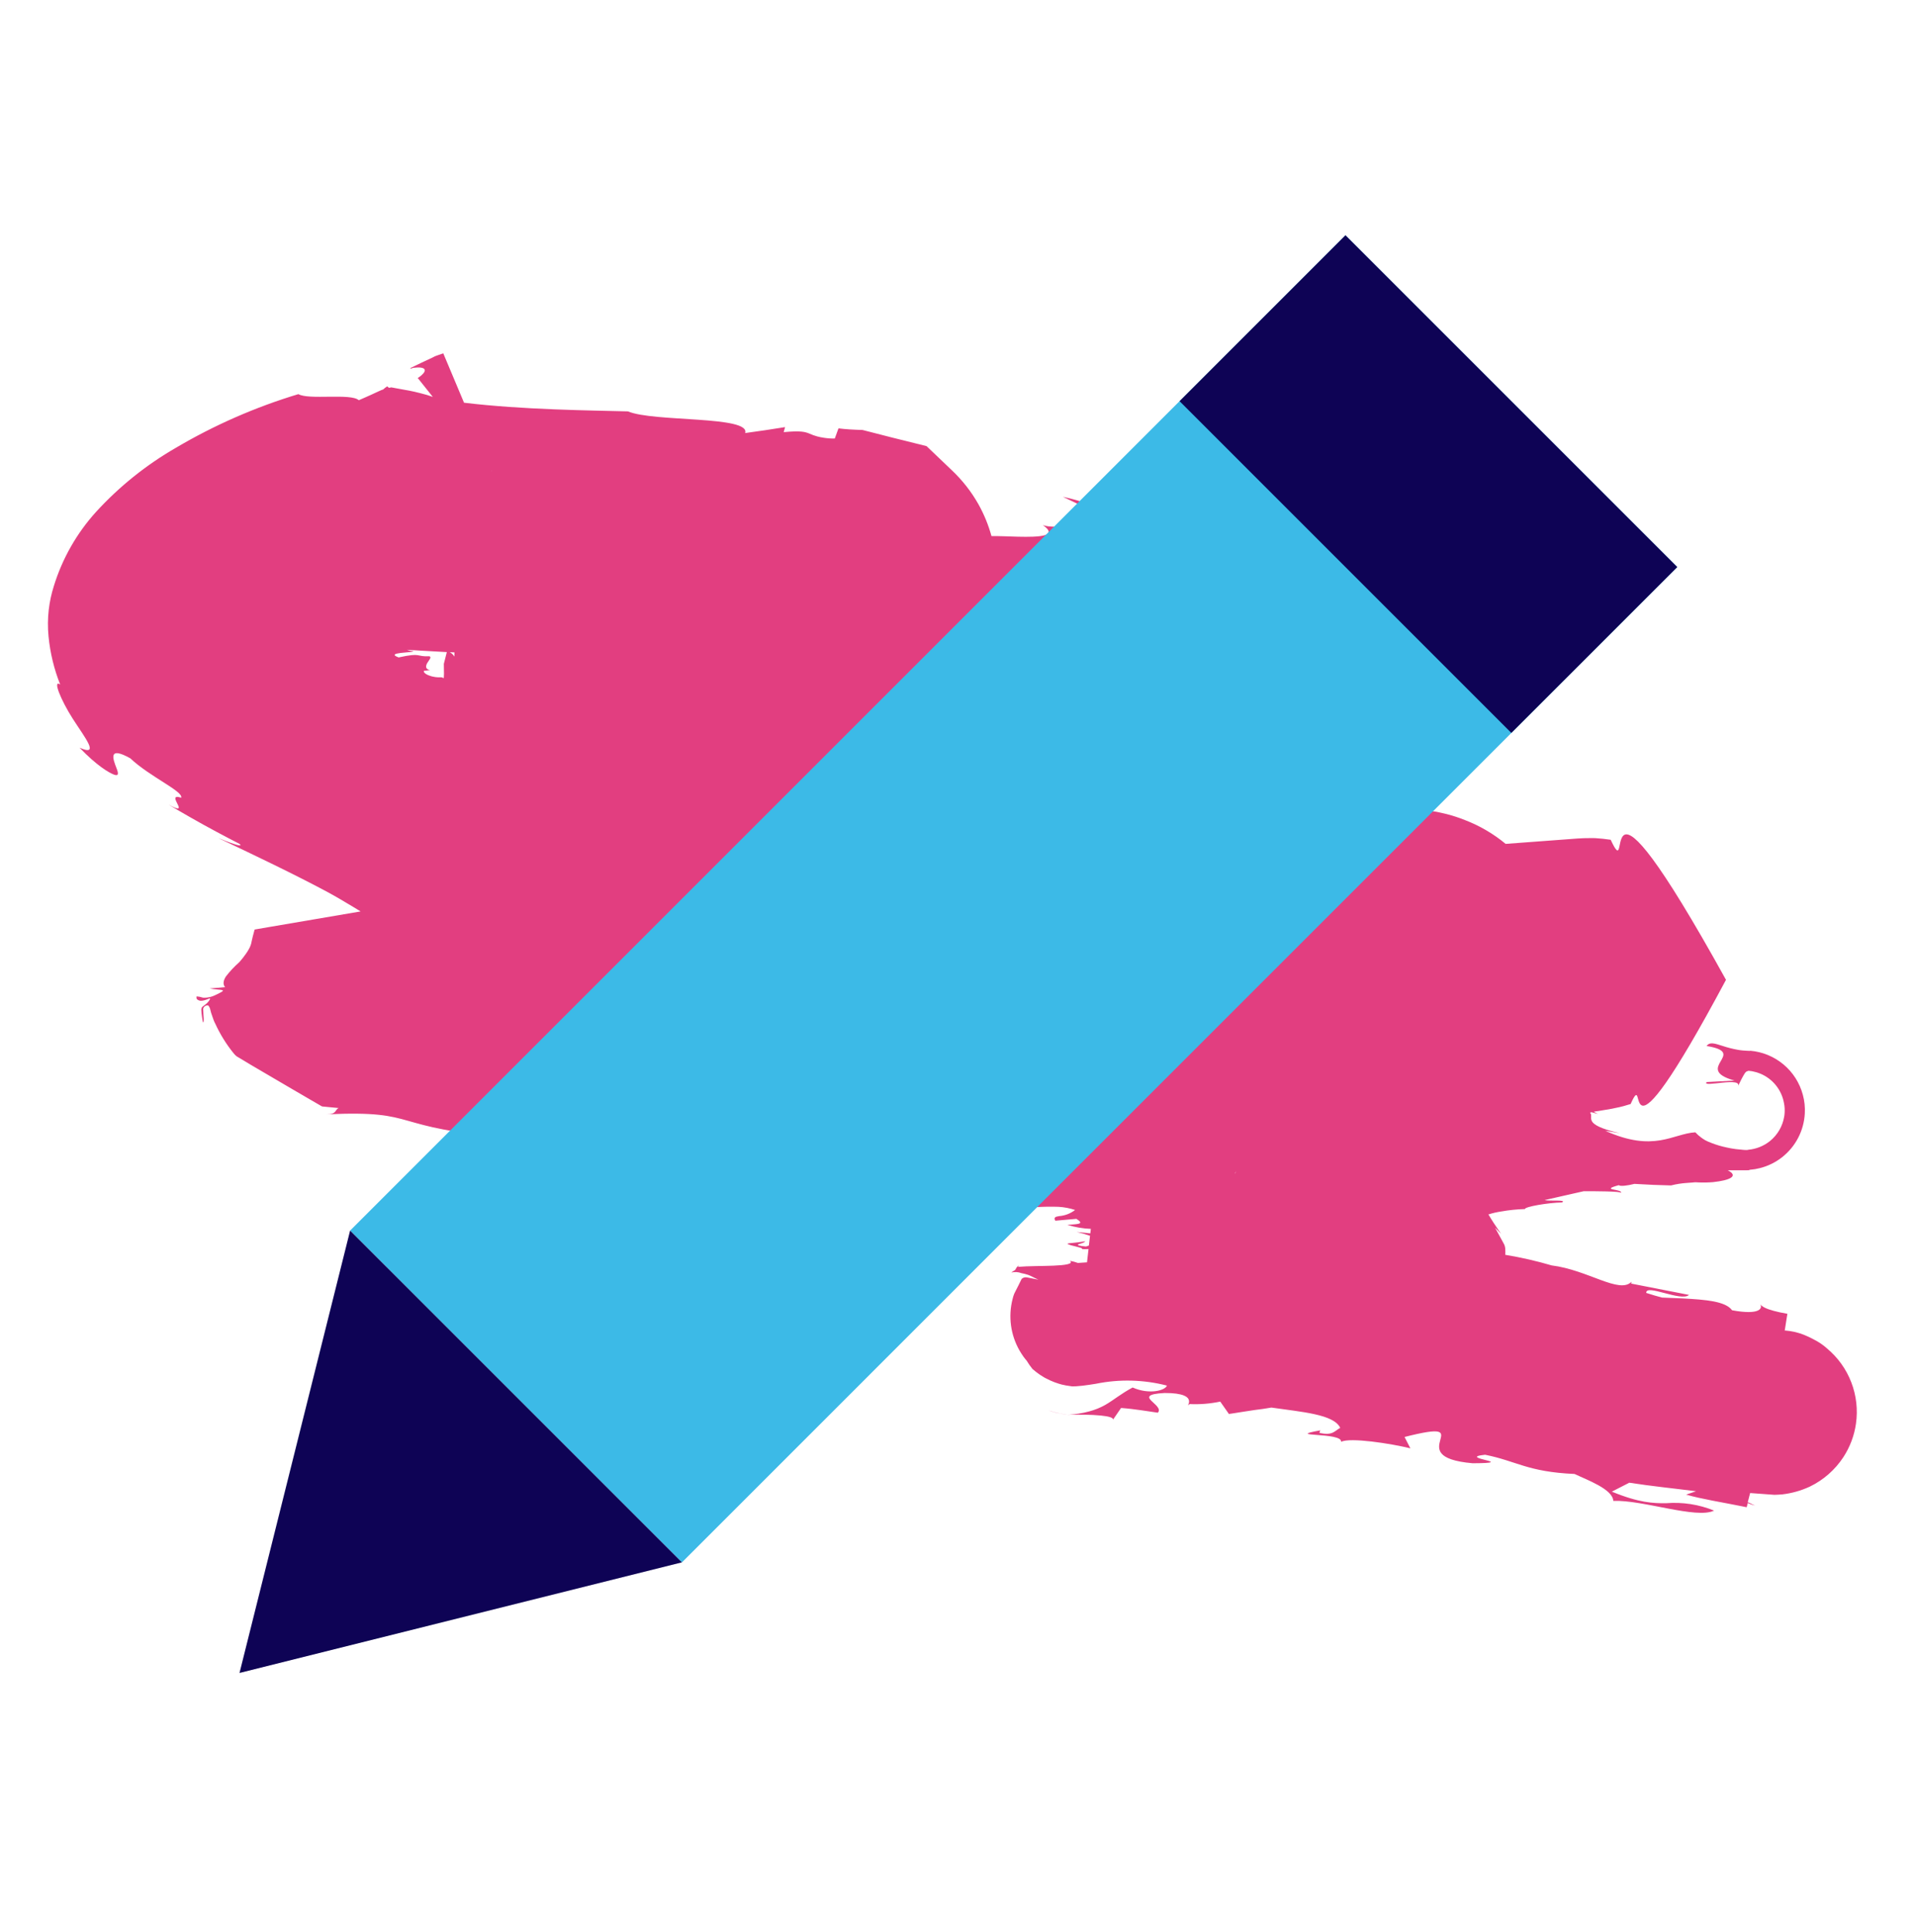 <svg width="120" height="121" viewBox="0 0 120 121" fill="none" xmlns="http://www.w3.org/2000/svg">
<path d="M27.763 22.132L27.469 22.232C27.347 22.273 27.222 22.316 27.107 22.385C26.866 22.497 26.62 22.614 26.372 22.729C26.125 22.843 25.924 22.949 25.703 23.054L25.717 23.094C25.771 23.076 25.822 23.059 25.879 23.039C26.655 22.941 26.768 23.173 26.41 23.494C26.334 23.562 26.251 23.623 26.163 23.676C26.403 23.971 26.727 24.38 27.108 24.86C26.864 24.77 26.615 24.696 26.362 24.636C26.065 24.56 25.724 24.477 25.361 24.419L24.787 24.314L24.506 24.262C24.452 24.281 24.392 24.282 24.334 24.287L24.316 24.236C24.316 24.236 24.316 24.236 24.299 24.242C24.283 24.226 24.265 24.21 24.246 24.196L24.175 24.254C24.132 24.269 24.086 24.323 24.035 24.362L23.997 24.394L23.889 24.431L23.673 24.527C23.129 24.787 22.471 25.067 22.471 25.067C21.981 24.613 19.333 25.065 18.688 24.686C16.004 25.495 13.428 26.623 11.014 28.048C9.154 29.12 7.471 30.471 6.022 32.055C4.805 33.396 3.899 34.989 3.368 36.72C3.217 37.199 3.112 37.69 3.053 38.189C2.99 38.741 2.985 39.299 3.039 39.853C3.139 40.889 3.385 41.907 3.769 42.874C3.275 42.531 3.812 43.853 4.558 45.018C5.304 46.183 6.293 47.408 4.986 46.833C6.046 47.944 6.822 48.398 7.137 48.517C7.452 48.636 7.417 48.422 7.303 48.13C7.076 47.541 6.743 46.706 8.161 47.496C9.387 48.655 11.475 49.556 11.35 49.963C10.267 49.613 12.075 51.222 10.56 50.398C10.56 50.398 11.62 51.034 12.728 51.647C13.836 52.26 14.99 52.85 14.99 52.85C15.35 53.145 14.244 52.727 13.67 52.489C16.114 53.653 18.365 54.724 20.491 55.859C21.161 56.223 21.515 56.444 22.152 56.822L22.584 57.086C20.662 57.415 18.744 57.743 16.828 58.068L15.949 58.22L15.923 58.308L15.894 58.423L15.837 58.631L15.762 58.953C15.735 59.129 15.675 59.298 15.584 59.45C15.527 59.555 15.464 59.656 15.393 59.752C15.268 59.932 15.131 60.104 14.985 60.267C14.681 60.535 14.403 60.831 14.155 61.151C13.973 61.424 13.954 61.668 14.099 61.829C14.099 61.829 13.866 61.852 13.632 61.871C13.397 61.891 13.132 61.909 13.132 61.909C13.471 61.986 13.81 61.976 13.922 62.017C14.034 62.058 13.913 62.122 13.456 62.341C13.226 62.451 12.973 62.502 12.72 62.49C12.588 62.445 12.452 62.417 12.314 62.406C12.29 62.557 12.323 62.598 12.447 62.654C12.572 62.709 12.743 62.693 13.157 62.525C13.179 62.59 13.026 62.803 12.843 62.93C12.796 62.968 12.751 63.002 12.706 63.036C12.661 63.07 12.616 63.105 12.608 63.235C12.613 63.391 12.629 63.547 12.653 63.701C12.672 63.823 12.684 63.924 12.711 64.039C12.803 64.008 12.736 63.703 12.725 63.192C12.731 63.143 12.752 63.097 12.786 63.06C12.819 63.023 12.862 62.997 12.911 62.986C12.942 62.973 12.977 62.968 13.011 62.97C13.049 62.983 13.067 62.981 13.148 63.153C13.187 63.334 13.241 63.513 13.307 63.686C13.355 63.828 13.405 63.976 13.484 64.119C13.783 64.774 14.163 65.389 14.615 65.95C14.674 66.028 14.742 66.099 14.818 66.16L15.12 66.339L15.731 66.707L18.253 68.186L19.497 68.911L20.102 69.262C20.13 69.276 20.143 69.293 20.184 69.302L20.332 69.316L20.624 69.345C20.818 69.361 21.013 69.382 21.204 69.4C20.954 69.529 21.11 69.778 20.461 69.795C23.505 69.656 24.405 69.876 25.575 70.205C26.745 70.533 28.136 70.967 31.794 71.203L38.228 71.672C38.652 71.787 39.096 71.814 39.531 71.751C40.112 71.765 40.697 71.78 41.288 71.79L41.706 71.787L41.984 71.877C42.402 72.318 41.057 71.895 41.166 72.339C43.703 73.283 46.407 73.695 49.111 73.552C51.294 73.513 53.446 73.429 56.748 74.646L56.136 74.629C57.367 74.662 59.538 75.353 59.611 75.201C59.072 73.849 58.229 75.434 56.357 74.193C56.811 73.312 59.077 74.438 59.146 73.7C59.856 74.094 60.675 74.286 60.83 74.222C60.985 74.158 61.139 74.2 61.297 74.191C61.444 74.173 61.592 74.178 61.736 74.207C62.06 74.571 62.468 74.848 62.926 75.015C63.342 75.219 63.714 75.439 63.467 75.764C64.403 75.615 65.352 75.556 66.299 75.587C66.651 75.608 66.999 75.674 67.334 75.785C67.046 76.007 66.698 76.141 66.335 76.169C66.085 76.209 65.986 76.251 66.094 76.458L67.414 76.341C67.976 76.688 67.472 76.667 66.849 76.717C67.326 76.865 67.821 76.95 68.321 76.969L68.288 77.251L67.434 77.165C67.716 77.229 67.995 77.308 68.268 77.401L68.197 78.012C68.136 78.033 68.082 78.051 68.018 78.073C67.587 78.035 67.47 77.989 67.519 77.946C67.568 77.903 67.824 77.891 67.981 77.743C67.352 77.852 66.994 77.853 66.898 77.882C66.803 77.911 66.919 77.943 67.073 77.996C67.416 78.086 67.979 78.203 67.722 78.234C67.861 78.243 68.014 78.24 68.175 78.234L68.08 79.064C67.927 79.079 67.743 79.092 67.513 79.103C67.349 79.044 67.18 78.999 67.008 78.969C67.264 79.168 66.688 79.244 65.982 79.273C65.276 79.303 64.399 79.292 63.748 79.348L63.825 79.243C63.726 79.306 63.649 79.397 63.605 79.506C63.563 79.58 63.479 79.59 63.337 79.702C63.548 79.652 63.769 79.666 63.972 79.742C64.112 79.767 64.249 79.802 64.384 79.847C64.594 79.922 64.723 80.014 65.037 80.151L64.339 80.013C64.259 79.994 64.176 80.001 64.1 80.03C64.067 80.044 64.037 80.063 64.01 80.087L63.99 80.094L63.767 80.546L63.602 80.869L63.521 81.032C63.48 81.134 63.447 81.24 63.422 81.348C63.136 82.443 63.291 83.606 63.853 84.588C63.932 84.722 64.014 84.852 64.101 84.974C64.187 85.095 64.228 85.137 64.297 85.219C64.407 85.401 64.529 85.576 64.663 85.742C64.814 85.874 64.973 85.998 65.139 86.111C65.221 86.165 65.304 86.22 65.388 86.267L65.521 86.338C65.687 86.426 65.858 86.503 66.033 86.57L66.302 86.663L66.507 86.722L66.774 86.778C67.277 86.862 67.141 86.826 67.207 86.833L67.405 86.827C67.538 86.819 67.669 86.808 67.807 86.791C68.075 86.76 68.35 86.716 68.639 86.67C70.111 86.37 71.631 86.409 73.085 86.784C72.982 87.09 71.983 87.366 70.938 86.905C70.207 87.292 69.773 87.677 69.219 87.997C68.906 88.172 68.572 88.307 68.225 88.399C68.01 88.459 67.79 88.506 67.569 88.539C67.446 88.555 67.316 88.572 67.179 88.589C67.109 88.594 67.04 88.602 66.967 88.608L66.94 88.617L66.98 88.623L66.925 88.619L66.823 88.605C66.55 88.567 66.28 88.513 66.014 88.443C65.907 88.415 65.785 88.378 65.661 88.334C65.725 88.357 65.791 88.383 65.859 88.406L66.062 88.461L66.193 88.491L66.46 88.547L66.732 88.594L66.956 88.62L66.986 88.609L67.061 88.607L67.35 88.606C67.542 88.605 67.728 88.609 67.923 88.607C68.302 88.613 68.65 88.63 68.939 88.66C69.43 88.708 69.737 88.791 69.709 88.918L70.213 88.186C71.118 88.254 71.827 88.39 72.517 88.482C72.97 87.975 70.792 87.364 72.938 87.248C75.341 87.24 74.09 88.29 74.506 87.942C75.149 87.972 75.794 87.92 76.424 87.787L76.971 88.567L77.005 88.556L77.274 88.517L77.775 88.437L78.58 88.314C78.942 88.27 79.276 88.224 79.628 88.161C81.534 88.439 83.536 88.578 83.939 89.431C83.576 89.626 83.477 89.934 82.634 89.746L82.689 89.588C80.312 90.02 84.108 89.685 83.992 90.308C84.544 90.015 87.113 90.414 88.333 90.714L87.967 90.003C92.921 88.744 87.552 91.242 92.233 91.649C95.241 91.635 91.14 91.313 93.012 91.117C94.996 91.511 95.659 92.189 98.615 92.32C99.393 92.692 101.005 93.269 101.041 94.005C102.901 93.937 106.253 95.157 107.353 94.614C106.403 94.228 105.375 94.069 104.352 94.151C103.545 94.159 102.662 94.131 100.95 93.427L102.044 92.867C103.365 93.076 104.867 93.228 106.225 93.402L105.604 93.613C106.529 93.885 107.922 94.104 109.119 94.348L109.342 94.393L109.395 94.405L109.463 94.141L109.646 94.214C109.735 94.249 109.828 94.275 109.922 94.293C109.732 94.222 109.679 94.177 109.551 94.122L109.462 94.092L109.612 93.514C110.145 93.555 110.659 93.591 111.134 93.626C111.298 93.622 111.46 93.612 111.622 93.599C112.217 93.53 112.797 93.367 113.341 93.116C114.198 92.704 114.926 92.066 115.448 91.271C115.863 90.637 116.134 89.919 116.24 89.169C116.365 88.296 116.265 87.405 115.948 86.581C115.632 85.758 115.11 85.029 114.433 84.463C114.19 84.244 113.919 84.058 113.627 83.91L113.412 83.798C113.266 83.724 113.117 83.662 112.968 83.599C112.819 83.537 112.639 83.485 112.611 83.48L112.359 83.415L112.106 83.369C111.971 83.348 111.911 83.349 111.808 83.335L111.778 83.345L111.906 82.527L111.946 82.288L111.881 82.276C111.589 82.224 111.325 82.168 111.092 82.104C110.633 81.981 110.316 81.837 110.221 81.647C110.432 81.933 110.245 82.392 108.481 82.066C108.07 81.502 106.843 81.403 105.373 81.324C104.961 81.306 104.526 81.292 104.09 81.271C103.795 81.19 103.476 81.103 103.106 80.981C103.062 80.386 105.294 81.554 105.785 81.105L102.154 80.394C102.177 80.363 102.17 80.321 102.182 80.279C101.433 81.068 99.448 79.538 97.184 79.258C96.229 78.977 95.258 78.756 94.277 78.594C94.283 78.491 94.282 78.389 94.278 78.289C94.279 78.215 94.27 78.14 94.252 78.068C94.244 78.031 94.232 77.995 94.216 77.96L94.112 77.766L93.635 76.894L94.01 77.278C93.671 76.791 93.417 76.399 93.221 76.064C93.481 75.981 93.747 75.92 94.017 75.88C94.508 75.792 95.006 75.741 95.505 75.727C95.5 75.579 96.963 75.329 97.828 75.314C98.181 75.122 96.994 75.244 96.738 75.165L99.186 74.611C99.901 74.609 101.555 74.611 101.527 74.718C101.64 74.451 100.136 74.57 101.388 74.231C101.475 74.322 101.94 74.258 102.366 74.151C103.184 74.201 103.949 74.234 104.659 74.248C104.994 74.163 105.337 74.11 105.682 74.089L105.98 74.067L106.129 74.053L106.204 74.05L106.338 74.058C106.656 74.073 106.975 74.068 107.293 74.041C108.365 73.925 108.91 73.657 108.212 73.3L109.252 73.3L109.402 73.298L109.521 73.295L109.606 73.266C109.81 73.251 110.013 73.218 110.212 73.166C110.721 73.04 111.198 72.807 111.611 72.483C112.03 72.154 112.374 71.739 112.62 71.266C112.866 70.793 113.007 70.273 113.036 69.741C113.059 69.347 113.017 68.952 112.913 68.571C112.715 67.828 112.292 67.165 111.702 66.671C111.112 66.177 110.385 65.877 109.618 65.812L109.591 65.822L109.361 65.81L109.141 65.794C109.017 65.784 108.936 65.769 108.84 65.753C108.525 65.697 108.213 65.618 107.909 65.517C107.398 65.355 107.084 65.24 106.884 65.515C109.558 65.946 105.974 66.927 108.629 67.68L106.891 67.774C106.525 68.158 109.262 67.382 108.824 68.088L109.076 67.577C109.145 67.448 109.215 67.319 109.279 67.222C109.308 67.178 109.345 67.139 109.388 67.11C109.428 67.094 109.468 67.08 109.51 67.068L109.627 67.081C109.692 67.087 109.756 67.098 109.819 67.114C109.963 67.142 110.104 67.185 110.239 67.242C110.625 67.4 110.965 67.653 111.226 67.978C111.488 68.303 111.662 68.689 111.733 69.1C111.774 69.303 111.786 69.51 111.77 69.716C111.766 69.791 111.758 69.866 111.744 69.94C111.644 70.541 111.326 71.086 110.852 71.47C110.463 71.78 109.991 71.969 109.496 72.013L109.466 72.023L109.396 72.028L109.343 72.028L109.282 72.026L109.197 72.021L109.053 72.006C108.941 71.999 108.8 71.983 108.71 71.972C108.505 71.944 108.313 71.911 108.144 71.871C107.821 71.804 107.503 71.71 107.195 71.591C107.058 71.542 106.924 71.483 106.796 71.415C106.706 71.362 106.627 71.307 106.552 71.253C106.417 71.155 106.292 71.044 106.179 70.921C104.765 71.003 103.604 72.207 100.534 70.823L101.45 70.978C98.996 70.409 99.874 69.987 99.584 69.69C99.611 69.681 99.638 69.672 99.669 69.661L100.082 69.769L99.819 69.637C99.916 69.603 100.025 69.6 100.128 69.584L100.944 69.446L101.439 69.341C101.688 69.276 101.63 69.303 102.127 69.149C103.293 66.54 101.014 74.626 108.1 61.37C99.376 45.613 102.366 55.793 100.877 52.597C100.299 52.515 100.391 52.541 100.129 52.513C99.867 52.485 99.708 52.494 99.602 52.493L99.268 52.497L99.16 52.5L98.79 52.52C97.27 52.636 95.773 52.747 94.298 52.855C93.538 52.224 92.68 51.722 91.758 51.367C91.392 51.22 91.016 51.096 90.634 50.996C90.42 50.941 90.076 50.87 89.969 50.846L89.512 50.776C89.299 50.746 89.096 50.725 88.891 50.709L88.477 50.687L88.267 50.68L88.116 50.678L87.509 50.666C87.104 50.661 86.698 50.652 86.289 50.645C85.474 50.628 84.648 50.615 83.818 50.6C83.438 50.59 83.038 50.587 82.651 50.58C82.595 50.18 82.51 49.785 82.397 49.398C82.699 49.179 82.95 48.977 83.181 48.804C84.05 49.344 84.725 48.78 85.397 48.254C86.123 47.598 87.029 47.175 87.998 47.042C87.479 46.843 88.13 46.245 88.727 45.861C88.819 45.814 88.894 45.741 88.945 45.652C88.974 45.581 88.981 45.503 88.969 45.428C88.956 45.353 88.922 45.283 88.872 45.225C88.697 45.041 88.512 44.866 88.318 44.703C88.012 44.421 87.645 44.213 87.245 44.096C85.83 42.79 87.182 42.801 87.312 42.388L86.742 42.115L86.201 41.821C86.301 41.641 85.88 41.253 85.389 40.796C85.196 40.617 84.98 40.423 84.749 40.219C84.926 39.889 85.034 39.525 85.065 39.151C85.096 38.777 85.049 38.401 84.929 38.045C84.808 37.69 84.615 37.364 84.363 37.086C84.11 36.808 83.803 36.586 83.461 36.432C83.287 36.352 83.106 36.287 82.921 36.239L82.827 36.218L82.744 36.205L82.673 36.196L82.504 36.177L82.537 35.719L82.547 35.583L82.492 35.576L82.173 35.545C81.655 35.498 81.135 35.494 80.617 35.532C80.111 35.328 80.272 35.093 80.784 35.017C79.712 34.888 80.123 34.489 79.684 34.096C79.775 34.464 76.023 35.281 77.853 35.99C77.351 36.034 76.854 36.127 76.37 36.269C76.106 36.107 75.832 35.962 75.549 35.837C75.421 35.78 75.288 35.735 75.153 35.7L74.967 35.387L73.508 36.181C71.731 36.115 71.046 35.464 69.635 35.202C71.099 35.31 73.081 33.85 69.321 33.458C71.31 33.56 72.346 33.182 73.387 33.099C72.614 32.985 72.235 32.847 73.49 32.605C70.521 32.557 72.441 33.041 69.523 32.824C69.651 32.435 69.522 32.155 69.048 31.902C68.25 31.562 67.42 31.3 66.571 31.119L67.443 31.534L68.334 31.938C68.222 32.026 68.091 32.085 67.951 32.11C68.645 32.28 68.845 32.423 68.955 32.747C68.42 32.703 66.093 33.193 65.316 32.889C66.308 33.59 65.099 33.648 63.763 33.616C63.166 33.601 62.549 33.57 62.096 33.577C61.907 32.886 61.635 32.221 61.287 31.595C60.836 30.794 60.266 30.067 59.597 29.438L58.03 27.942L55.915 27.416L54.022 26.931C53.448 26.915 52.94 26.885 52.515 26.83L52.283 27.466C52.049 27.471 51.815 27.454 51.584 27.417C51.448 27.397 51.312 27.369 51.179 27.333C51.012 27.287 50.848 27.229 50.69 27.157C50.423 27.048 50.147 26.965 49.082 27.067L49.17 26.752C49.17 26.752 48.545 26.851 47.922 26.946L46.671 27.123C47.008 26.03 40.919 26.445 39.329 25.766C36.98 25.703 32.762 25.67 29.062 25.223L27.763 22.132ZM82.327 41.694C82.3 41.703 82.3 41.703 82.327 41.694V41.694ZM76.265 43.559C76.307 43.504 76.356 43.454 76.41 43.411C76.774 43.627 77.19 43.843 77.559 44.052L77.637 44.093L77.321 43.963C77.087 43.874 76.96 43.83 76.771 43.774L76.382 43.658L76.296 43.639L76.346 43.621C76.32 43.622 76.294 43.617 76.269 43.606L76.265 43.559ZM28.461 41.125C28.39 41.008 28.288 40.913 28.167 40.849C28.268 40.856 28.367 40.86 28.466 40.864C28.459 40.951 28.458 41.038 28.461 41.125ZM77.361 73.505L77.353 73.481L77.412 73.356L77.361 73.505ZM27.602 42.422L27.494 42.424C27.341 42.423 27.189 42.402 27.04 42.364C26.746 42.284 26.51 42.145 26.546 42.017L26.745 41.994L26.934 41.964C26.635 41.926 26.65 41.714 26.759 41.527C26.869 41.339 27.053 41.171 26.898 41.103C26.028 41.147 26.436 40.854 24.965 41.177C24.075 40.844 25.867 40.897 25.896 40.782C25.757 40.776 25.62 40.748 25.491 40.697L26.426 40.756C26.939 40.781 27.461 40.81 27.985 40.843C27.924 41.097 27.862 41.347 27.798 41.58C27.804 41.796 27.808 41.998 27.807 42.194L27.796 42.472L27.655 42.422C27.637 42.424 27.62 42.424 27.602 42.422ZM67.567 82.497C65.977 81.973 65.319 81.756 67.567 82.497V82.497ZM62.49 39.223C63.928 39.483 65.381 39.654 66.841 39.734L66.417 39.186C70.068 39.19 66.474 39.919 69.381 40.304L69.27 39.724C70.195 40.04 71.152 40.253 72.123 40.361C72.16 40.469 72.198 40.581 72.238 40.699C72.28 40.81 72.328 40.919 72.383 41.026L72.465 41.19L72.479 41.23C72.491 41.268 72.51 41.304 72.534 41.336C72.747 41.564 72.971 41.782 73.207 41.987C74.355 42.605 74.594 42.667 75.602 42.772C75.787 42.947 75.991 43.101 76.21 43.231L76.255 43.498L76.27 43.542L76.065 43.491L75.691 43.411C75.138 43.302 74.583 43.197 74.031 43.092C72.956 42.885 71.883 42.683 70.812 42.485C73.392 42.963 72.08 43.913 70.191 43.253C67.726 41.807 65.415 41.423 63.058 41.137L62.177 41.026C62.112 41.048 62.119 41.046 62.082 41.058C61.992 41.077 61.899 41.078 61.808 41.061C61.643 41.019 61.496 40.874 61.668 40.559C61.371 40.628 61.061 40.602 60.78 40.485C60.715 40.465 60.662 40.42 60.63 40.36C60.598 40.3 60.592 40.231 60.611 40.166C60.618 40.119 60.624 40.083 60.574 40.055C60.476 40.035 60.611 39.944 60.592 39.943C60.573 39.942 60.298 39.877 59.86 39.774L60.994 39.784C61.579 39.766 60.869 39.74 60.958 39.679L61.21 39.699C61.428 39.678 61.473 39.644 61.517 39.595L61.577 39.507L61.614 39.46C61.638 39.396 61.684 39.29 61.739 39.162L62.4 39.313C62.458 39.294 62.465 39.291 62.508 39.277L61.776 39.149C61.813 39.058 61.856 38.953 61.9 38.829C62.388 38.911 62.918 39.062 62.504 39.241L62.49 39.223ZM30.792 29.481L30.785 29.461L30.822 29.501L30.792 29.481Z" fill="#E23E80"/>
<path fill-rule="evenodd" clip-rule="evenodd" d="M84.267 14.736L105.048 35.516L42.708 97.859L21.927 77.076L84.267 14.736Z" fill="#3CBAE7"/>
<path fill-rule="evenodd" clip-rule="evenodd" d="M84.267 14.736L105.048 35.516L94.657 45.906L73.877 25.126L84.267 14.736ZM15 104.784L21.927 77.076L42.708 97.856L15 104.784Z" fill="#0E0355"/>
</svg>
